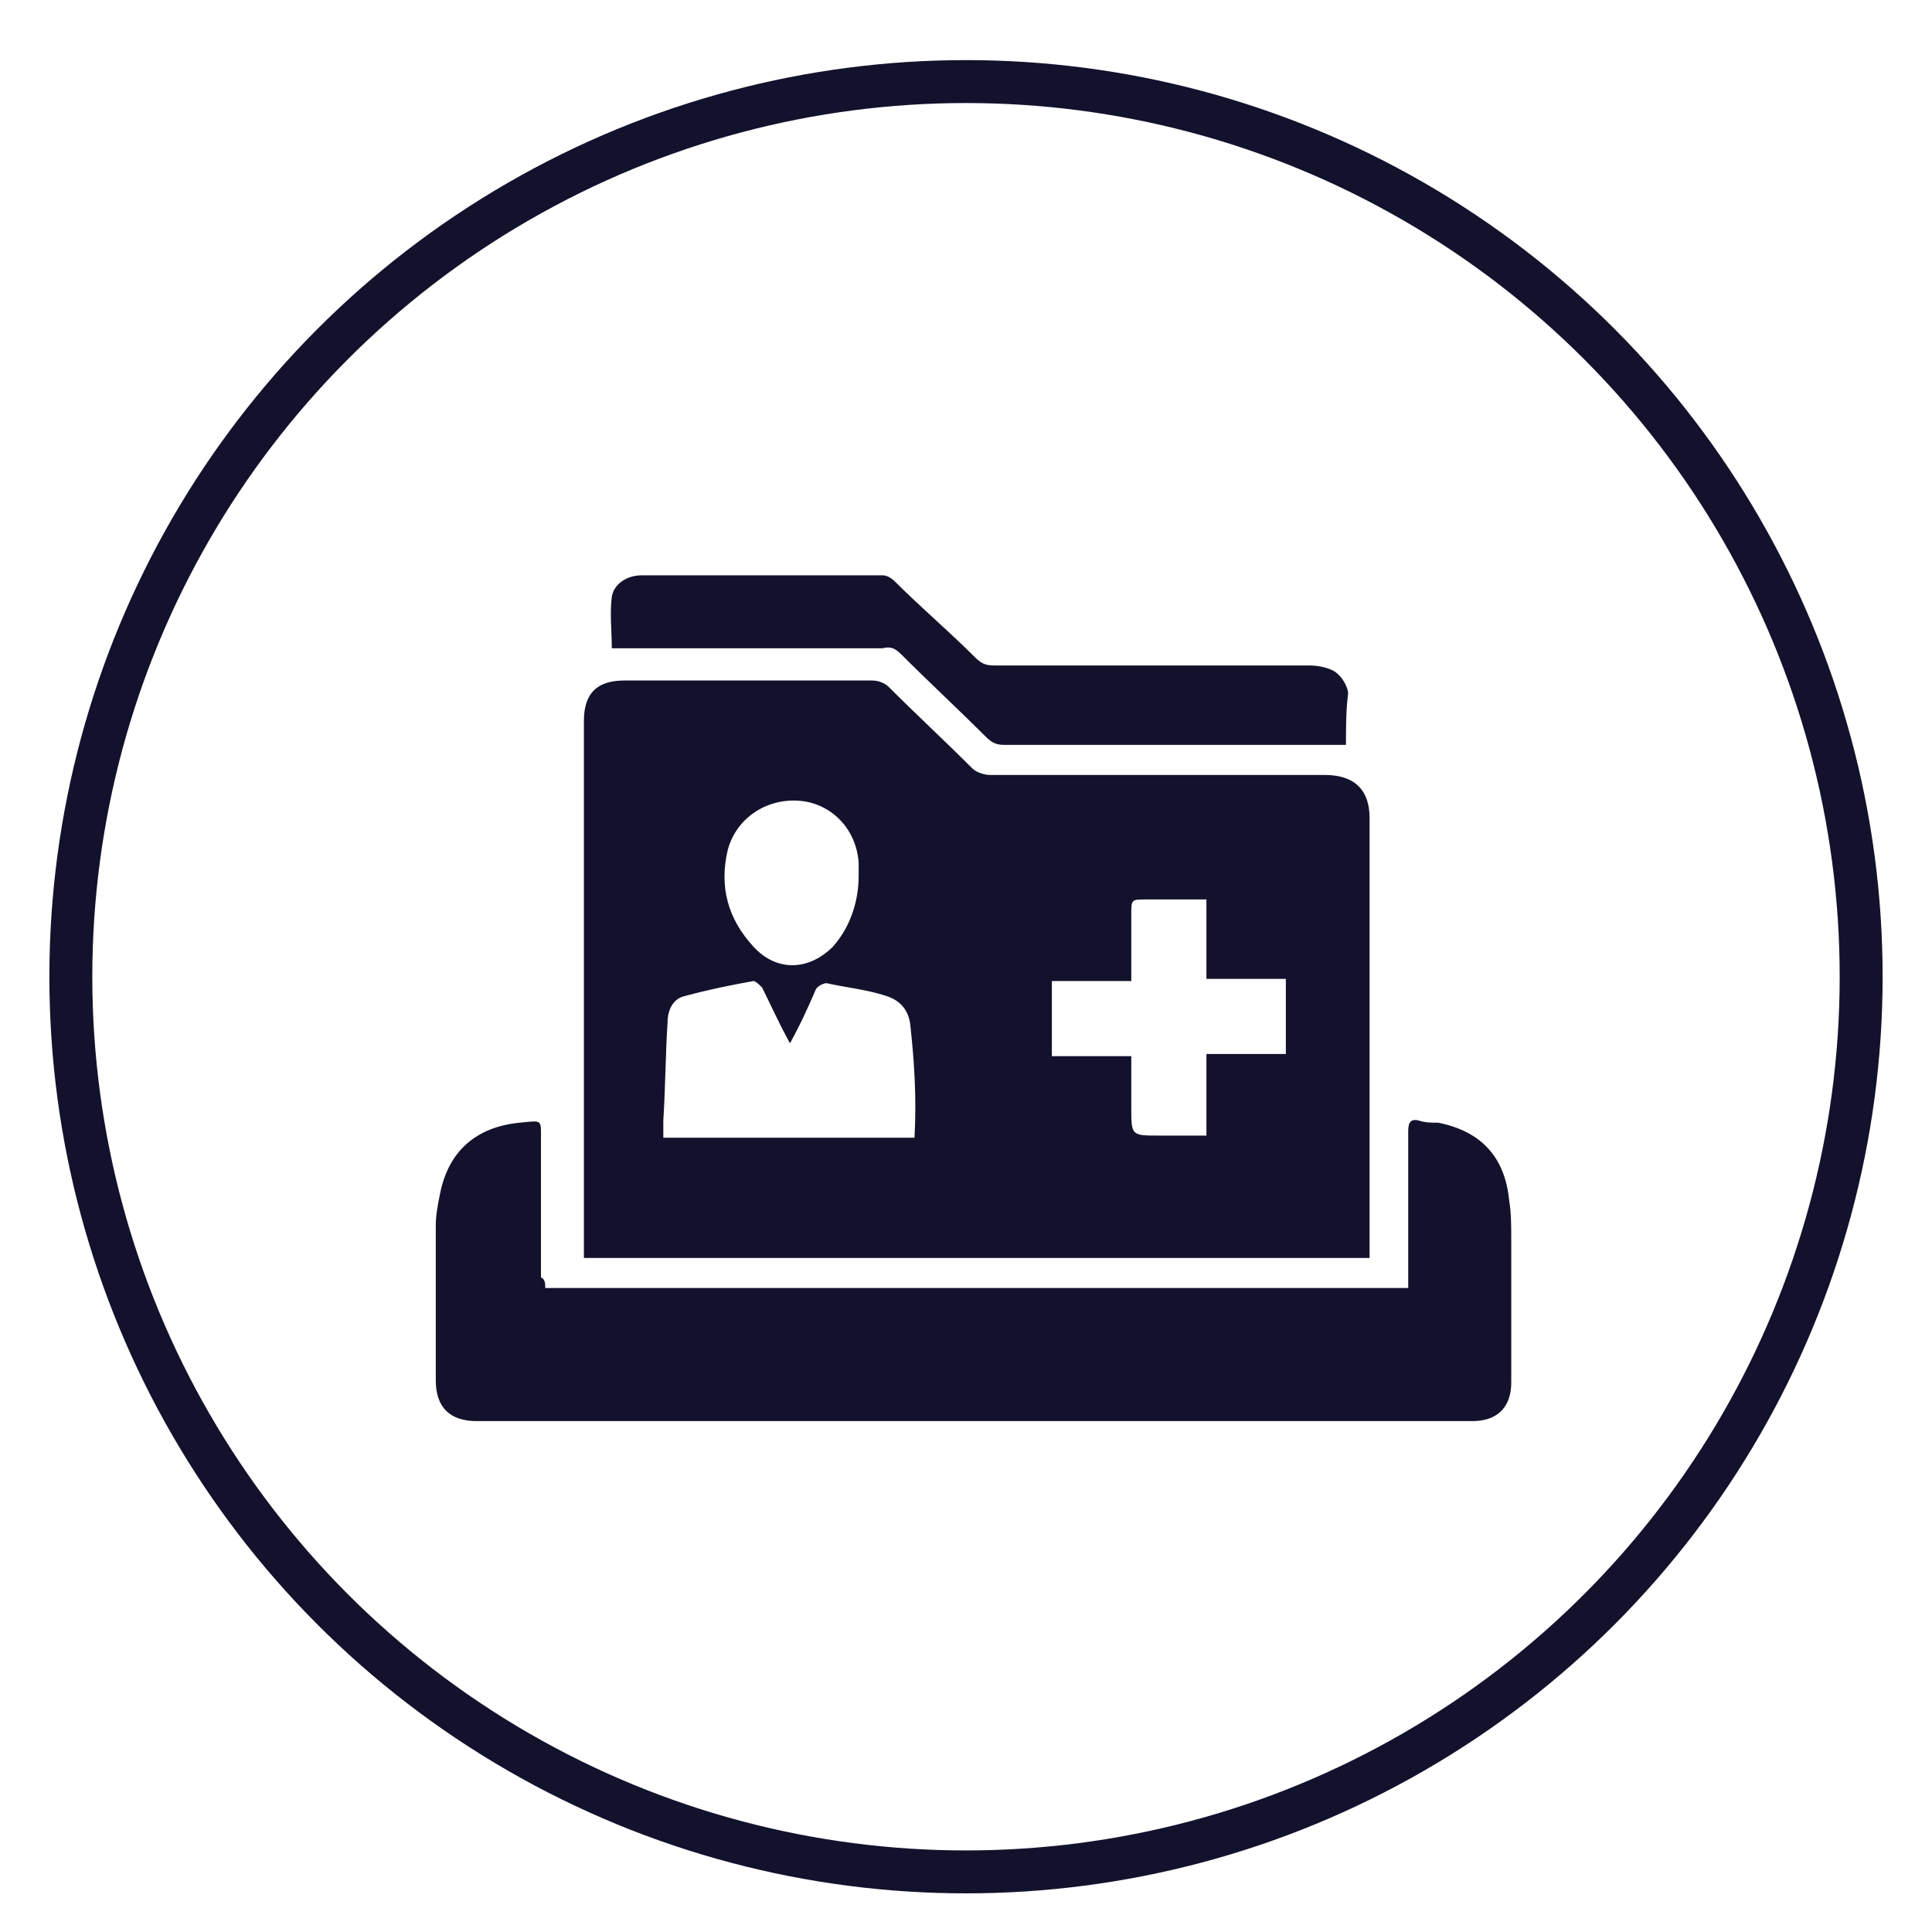 <?xml version="1.0" encoding="utf-8"?>
<!-- Generator: Adobe Illustrator 25.4.1, SVG Export Plug-In . SVG Version: 6.00 Build 0)  -->
<svg version="1.1" id="Layer_1" xmlns="http://www.w3.org/2000/svg" xmlns:xlink="http://www.w3.org/1999/xlink" x="0px" y="0px"
	 viewBox="0 0 90 90" style="enable-background:new 0 0 90 90;" xml:space="preserve">
<style type="text/css">
	.st0{fill:none;stroke:#13122D;stroke-width:2;stroke-miterlimit:10;}
	.st1{display:none;}
	.st2{display:inline;fill-rule:evenodd;clip-rule:evenodd;fill:#13122D;}
	.st3{display:inline;fill:#13122D;}
	.st4{fill:#13122D;}
</style>
<circle id="XMLID_11_" class="st0" cx="45" cy="45.5" r="41.7"/>
<g class="st1">
	<path class="st2" d="M48.1,64.2c0,0.6,0,1.1,0,1.7c0.5,0,1,0,1.4,0c4.2,0,8.3,0,12.5,0c1.3,0,1.5,0.2,1.5,1.6c0,0.7,0,1.4,0,2
		c0,1.4-0.2,1.5-1.6,1.5c-6.6,0-13.2,0-19.8,0c-4.4,0-8.7,0-13.1,0c-1.6,0-1.7-0.1-1.7-1.7c0-0.6,0-1.2,0-1.7c0-1.5,0.2-1.7,1.6-1.7
		c4.2,0,8.4,0,12.6,0c0.4,0,0.8,0,1.2,0c0-0.6,0-1.1,0-1.7c-0.4,0-0.8,0-1.2,0c-6.5,0-13,0-19.4,0c-1.5,0-1.6-0.1-1.6-1.6
		c0-11,0-22,0-33c0-1.4,0.1-1.6,1.6-1.6c10.6,0,21.1,0,31.7,0c1.2,0,2.1-0.3,2.8-1.2c0.3-0.5,0.8-0.8,1.2-1.3
		c-0.8-0.8-1.6-1.6-2.3-2.5c-0.3-0.3-0.5-0.9-0.4-1.3c0.1-0.2,0.7-0.5,1.1-0.5c3.2,0,6.4,0,9.6,0c1,0,1.3,0.4,1.3,1.4
		c0,1.8,0,3.6,0,5.5c0.6,0,1.2,0,1.7,0c1.2,0,1.4,0.2,1.4,1.5c0,6.2,0,12.3,0,18.5c0,4.9,0,9.7,0,14.6c0,1.4-0.1,1.6-1.6,1.6
		c-6.5,0-13,0-19.4,0C48.9,64.2,48.5,64.2,48.1,64.2z M40,41.4c-0.3,0.3-0.5,0.5-0.7,0.8C35.2,46.6,31.1,51,27,55.5
		c-0.2,0.2-0.4,0.5-0.6,0.6c-0.3,0.1-0.8,0.2-1.1,0c-0.2-0.2-0.3-0.7-0.2-1c0-0.2,0.3-0.5,0.4-0.7c4.4-6.8,8.9-13.7,13.3-20.5
		c0.8-1.2,1.1-1.3,2.2-0.3c1.7,1.5,3.3,3,5,4.6c2.6-2.8,5.1-5.5,7.7-8.2c-10.6,0-21,0-31.4,0c0,9.3,0,18.5,0,27.8
		c15.4,0,30.8,0,46.2,0c0-9.3,0-18.5,0-27.8c-0.5,0-0.9,0-1.4,0c0,0.9,0.1,1.8,0,2.6c0,0.4-0.2,1.1-0.6,1.2
		c-0.3,0.1-0.9-0.2-1.2-0.5c-0.9-0.9-1.8-1.8-2.8-2.9c-0.3,0.4-0.6,0.7-0.8,1c-4.9,4.9-9.8,9.8-14.6,14.7c-0.7,0.7-1.3,0.8-2.1,0.1
		C43.4,44.5,41.8,43,40,41.4z M44.6,65.8c0.6,0,1.1,0,1.6,0c0-0.6,0-1.1,0-1.6c-0.6,0-1,0-1.6,0C44.6,64.8,44.6,65.3,44.6,65.8z"/>
</g>
<g class="st1">
	<path class="st3" d="M70.9,25.6c-0.5,1.7-1.9,2.4-3.4,3c-2.5,0.8-5,1-7.6,0.9c-1.9-0.1-3.7-0.4-5.4-1.2c-0.7-0.3-1.4-0.7-1.9-1.3
		c-1.1-1.1-1-2.5,0.1-3.6c1-1,2.3-1.5,3.7-1.8c1.2-0.3,2.4-0.4,3.7-0.5c0.1,0,0.3-0.1,0.4-0.1c0.6,0,1.2,0,1.8,0
		c0.3,0,0.5,0.1,0.8,0.1c1.9,0.1,3.7,0.4,5.4,1.2c1.1,0.5,2,1.2,2.4,2.5C70.9,25.1,70.9,25.3,70.9,25.6z"/>
	<path class="st3" d="M70.9,32c-0.5,1.5-1.6,2.2-2.9,2.7c-4.5,1.5-9,1.5-13.5-0.1c-0.5-0.2-0.9-0.5-1.4-0.8
		c-0.8-0.6-1.3-1.4-1.2-2.5c0-0.7,0-1.3,0-2.1c1.3,0.9,2.7,1.5,4.2,1.8c4.2,0.9,8.3,0.9,12.4-0.6c0.9-0.3,1.6-0.8,2.4-1.3
		C70.9,30.1,70.9,31.1,70.9,32z"/>
	<path class="st3" d="M70.9,38.2c-0.4,1.5-1.6,2.4-3,2.8c-4.5,1.6-9,1.6-13.5-0.2c-0.6-0.2-1.2-0.7-1.7-1.2
		c-0.6-0.5-0.9-1.3-0.9-2.1c0-0.6,0-1.3,0-1.9c0.1,0,0.1,0,0.1,0c2,1.3,4.2,1.9,6.6,2.1c3,0.3,6.1,0.2,9-0.7
		c1.2-0.3,2.3-0.8,3.3-1.6C70.9,36.4,70.9,37.3,70.9,38.2z"/>
	<path class="st3" d="M39.2,71.8c-5.2,0-10.3,0-15.5,0c-2.2,0-3.5-1.3-3.5-3.5c0-0.5,0-1,0-1.5c0-2.1,1.3-3.5,3.5-3.5
		c3.2,0,6.4,0,9.6,0c7.2,0,14.3,0,21.5,0c1,0,1.8,0.2,2.5,0.9c0.6,0.6,0.9,1.4,0.9,2.2c0,0.6,0,1.3,0,1.9c0,2.1-1.3,3.4-3.4,3.4
		C49.6,71.8,44.4,71.8,39.2,71.8z M48.7,69.7C48.7,69.7,48.7,69.7,48.7,69.7c1.4,0,2.8,0,4.2,0c0.8,0,1.2-0.6,1.1-1.3
		c-0.1-0.5-0.5-0.8-1.2-0.8c-2.7,0-5.5,0-8.2,0c-0.1,0-0.1,0-0.2,0c-0.6,0.1-1,0.5-1,1.1c0,0.6,0.4,1,1,1
		C45.8,69.7,47.3,69.7,48.7,69.7z M25.4,69.7c0.6,0,1-0.5,1-1c0-0.6-0.5-1.1-1.1-1.1c-0.6,0-1,0.5-1,1
		C24.3,69.2,24.8,69.7,25.4,69.7z"/>
	<path class="st3" d="M39.2,61.2c-5.2,0-10.4,0-15.6,0c-2.2,0-3.5-1.3-3.5-3.5c0-0.5,0-1.1,0-1.6c0-2,1.3-3.3,3.3-3.3
		c4.1,0,8.3,0,12.4,0c6.3,0,12.6,0,18.9,0c1.8,0,3.1,1,3.3,2.6c0.1,1,0.1,2.1,0,3.2c-0.2,1.6-1.5,2.7-3.2,2.7
		C49.7,61.2,44.4,61.2,39.2,61.2z M48.6,59.1c1.4,0,2.7,0,4.1,0c0.8,0,1.4-0.6,1.2-1.3c-0.1-0.5-0.6-0.8-1.3-0.8c-2.6,0-5.3,0-7.9,0
		c-0.2,0-0.3,0-0.5,0c-0.5,0.1-0.9,0.6-0.8,1.1c0,0.6,0.5,1,1.2,1C45.9,59.1,47.3,59.1,48.6,59.1z M24.4,58c0,0.6,0.5,1,1,1
		c0.6,0,1.1-0.5,1.1-1.1c0-0.6-0.5-1.1-1.1-1C24.8,57,24.3,57.5,24.4,58z"/>
	<path class="st3" d="M41.8,35.8c-2.8,0-5.5,0-8.1,0c-1.7,0-3,1.4-3,3.2c0,3.4,0,6.7,0,10.1c0,0.2,0,0.5-0.1,0.7
		c-0.1,0.5-0.5,0.8-1,0.8c-0.5,0-0.9-0.3-1-0.8c0-0.2-0.1-0.4-0.1-0.5c0-3.4,0-6.7,0-10.1c0-2.8,1.8-4.9,4.5-5.4
		c0.4-0.1,0.8-0.1,1.2-0.1c2.3,0,4.7,0,7,0c0.2,0,0.3,0,0.6,0c-0.1-0.2-0.2-0.3-0.3-0.4c-0.3-0.5-0.3-1,0.1-1.4c0.4-0.4,1-0.4,1.4,0
		c0.8,0.7,1.5,1.5,2.2,2.2c0.4,0.4,0.3,1-0.1,1.5c-0.6,0.7-1.3,1.3-2,2c-0.5,0.5-1.1,0.5-1.6,0.1c-0.4-0.4-0.4-1,0-1.5
		C41.7,36,41.7,36,41.8,35.8z"/>
	<path class="st3" d="M64,63.3c0.2,0.2,0.3,0.3,0.4,0.5c0.3,0.4,0.3,1-0.1,1.4c-0.4,0.4-1,0.4-1.4,0.1c-0.8-0.8-1.6-1.5-2.3-2.3
		c-0.4-0.4-0.3-1,0.1-1.4c0.6-0.7,1.3-1.3,2-2c0.5-0.5,1.1-0.6,1.6-0.1c0.5,0.4,0.4,1,0,1.6c0,0-0.1,0.1-0.2,0.2
		c0.7,0,1.3,0.1,1.9,0c0.5-0.1,0.7-0.4,0.8-0.9c0-0.2,0-0.3,0-0.5c0-3.9,0-7.9,0-11.8c0-0.2,0-0.4,0-0.6c0.1-0.5,0.5-0.9,1-0.9
		c0.5,0,0.9,0.3,1,0.9c0,0.1,0,0.3,0,0.4c0,4.1,0,8.2,0,12.2c0,1.8-1.1,3.2-2.7,3.3C65.4,63.3,64.7,63.3,64,63.3z"/>
</g>
<g class="st1">
	<path class="st3" d="M45,62.6c0.3,1.3,0.5,2.4,0.8,3.7c-0.4,0-0.8,0-1.2,0c-5.3,0-10.6,0-15.9,0c-2.5,0-3.5-1-3.5-3.5
		c0-11.1,0-22.2,0-33.2c0-2.6,0.9-3.5,3.4-3.5c1.4,0,2.7,0,4.1,0c0.1,0,0.1,0.1,0.2,0.1c0.3,3.2,1.4,4.2,4.6,4.2c2.4,0,4.9,0,7.3,0
		c3,0,4.3-1.1,4.5-4.4c1.9,0.1,3.8,0.1,5.7,0.4c1.3,0.2,2,1.3,2,2.6c0,7,0,14,0,21c0,0.1,0,0.3-0.1,0.5c-1.1,0.1-2.2,0.2-3.4,0.3
		c0-5.5,0-11.1,0-16.7c-8.3,0-16.6,0-24.8,0c0,9.5,0,19,0,28.6C34.2,62.6,39.6,62.6,45,62.6z"/>
	<path class="st3" d="M56.5,71.3c-5.1,0-9.2-4.1-9.3-9.3c0-5.1,4-9.3,9.1-9.3c5.1,0,9.3,4.1,9.3,9.2C65.7,67.1,61.6,71.2,56.5,71.3z
		 M55.6,63.5c-0.5-0.4-0.8-0.7-1.2-0.9c-0.4-0.3-0.7-0.6-1.1-0.9c-0.7-0.6-1.5-0.8-2.2,0c-0.6,0.7-0.4,1.5,0.5,2.3
		c1,0.8,2,1.6,2.9,2.4c1.1,0.8,1.6,0.8,2.5-0.2c1.7-1.9,3.4-3.8,5.1-5.8c0.9-1,0.9-1.8,0.2-2.4c-0.7-0.6-1.5-0.4-2.3,0.5
		C58.6,60.1,57.1,61.8,55.6,63.5z"/>
	<path class="st3" d="M41.2,28.9c-1.4,0-2.9,0-4.3,0c-1.5,0-2.4-0.9-2.4-2.2c0-1.3,0.9-2.1,2.4-2.1c1.2,0.1,1.8-0.3,1.9-1.6
		c0.1-1.2,1.2-2,2.5-1.9c1.2,0,2.2,0.8,2.3,2c0.1,1.3,0.7,1.6,1.9,1.6c1.5-0.1,2.5,0.8,2.5,2.1c0,1.3-1,2.2-2.5,2.2
		C44,28.9,42.6,28.9,41.2,28.9z M41.3,25.1c0.4-0.8,0.9-1.2,0.9-1.6c0-0.3-0.7-1-1-0.9c-0.4,0.1-0.9,0.7-0.9,1.1
		C40.2,24,40.7,24.4,41.3,25.1z"/>
	<path class="st3" d="M44.3,39.7c-1.7,0-3.4,0-5.1,0c-0.8,0-1.2-0.2-1.2-1.1c0-0.8,0.4-1,1.2-1c3.5,0,7,0,10.5,0
		c0.7,0,1.1,0.2,1.1,1c0,0.9-0.4,1.1-1.2,1.1C47.8,39.6,46.1,39.7,44.3,39.7z"/>
	<path class="st3" d="M44.3,46.1c-1.7,0-3.4,0-5.2,0c-0.8,0-1.2-0.2-1.2-1.1c0-0.8,0.4-1,1.2-1c3.5,0,6.9,0,10.4,0
		c0.8,0,1.2,0.2,1.2,1.1c0,0.9-0.5,1.1-1.3,1C47.8,46.1,46.1,46.1,44.3,46.1z"/>
	<path class="st3" d="M42.5,51.9c-1.1,0-2.3,0-3.4,0c-0.7,0-1.1-0.3-1.2-1.1c0-0.8,0.3-1.1,1.1-1.1c2.4,0,4.7,0,7.1,0
		c0.8,0,1.1,0.3,1.1,1.1c0,0.8-0.4,1.1-1.1,1.1C44.9,51.9,43.7,51.9,42.5,51.9z"/>
	<path class="st3" d="M41.9,56.2c1,0,1.9,0,2.9,0c0.7,0,1,0.3,1.1,1c0,0.8-0.3,1.2-1.1,1.1c-1.9,0-3.8,0-5.7,0
		c-0.8,0-1.1-0.4-1.1-1.2c0-0.7,0.4-1,1.1-1C40,56.2,40.9,56.2,41.9,56.2z"/>
	<path class="st3" d="M33.5,45c0.7-0.7,1.2-1.5,1.9-2.1c0.3-0.2,0.7-0.3,1.1-0.4c0,0.4,0,0.9-0.2,1.2c-0.7,0.9-1.4,1.7-2.2,2.5
		c-0.2,0.2-0.9,0.3-1.2,0.1c-0.5-0.2-1-0.6-1.3-1.1c-0.2-0.2-0.2-0.6-0.2-1c0.3,0,0.7-0.1,1,0C32.8,44.4,33.1,44.7,33.5,45z"/>
	<path class="st3" d="M33.5,38.6c0.7-0.8,1.3-1.6,2-2.2c0.2-0.2,0.7-0.2,1.1-0.2c0,0.4,0,0.8-0.1,1.1c-0.6,0.9-1.4,1.6-2.1,2.4
		c-0.5,0.6-1,0.6-1.6,0.1c-0.4-0.4-0.9-0.6-1.2-1c-0.2-0.2-0.1-0.6-0.1-0.9c0.3,0,0.7-0.2,0.9-0.1C32.7,38,33,38.3,33.5,38.6z"/>
	<path class="st3" d="M33.5,51.1c0.7-0.8,1.3-1.6,2-2.2c0.2-0.2,0.7-0.2,1.1-0.3c0,0.4,0.1,0.8-0.1,1.1c-0.7,0.9-1.5,1.7-2.2,2.5
		c-0.4,0.5-0.9,0.6-1.4,0.1c-0.4-0.3-0.8-0.6-1.1-1c-0.2-0.3-0.2-0.7-0.3-1.1c0.4,0,0.8-0.1,1.1,0C32.8,50.5,33.1,50.8,33.5,51.1z"
		/>
	<path class="st3" d="M33.5,57.3c0.7-0.8,1.3-1.6,2-2.3c0.2-0.2,0.7-0.2,1.1-0.2c0,0.4,0.1,0.8-0.1,1.1c-0.7,0.9-1.4,1.8-2.3,2.6
		c-0.2,0.2-0.9,0.2-1.2,0.1c-0.5-0.2-0.9-0.6-1.3-1.1c-0.2-0.2-0.2-0.6-0.2-0.9c0.3,0,0.7-0.2,1-0.1C32.7,56.6,33,56.9,33.5,57.3z"
		/>
</g>
<g class="st1">
	<path class="st3" d="M45,65.3c-7.2,0-14.4,0-21.6,0c-1.2,0-1.5-0.2-1.6-1.5c-0.4-4.2-0.7-8.4-1.1-12.6c-0.3-3.1-0.5-6.3-0.8-9.4
		c-0.1-0.6,0.3-1,0.9-1.1c0.2,0,0.4,0,0.7,0c5.7,0,11.4,0,17.2,0c0.5,0,1-0.1,1.5-0.4c1.5-0.8,3-1.7,4.5-2.5c0.3-0.2,0.7-0.3,1-0.3
		c7.7,0,15.5,0,23.2,0c1.1,0,1.3,0.3,1.2,1.4c-0.2,2.8-0.4,5.5-0.6,8.3c-0.2,3.4-0.5,6.7-0.7,10.1c-0.2,2.2-0.3,4.4-0.5,6.7
		c-0.1,1.1-0.3,1.4-1.5,1.4c-5.2,0-10.3,0-15.5,0C49.2,65.3,47.1,65.3,45,65.3z M45,62.2c1.9,0,3.9,0,5.8,0c0.9,0,1.3-0.4,1.3-1.2
		c0-3.2,0-6.5,0-9.7c0-0.3-0.3-0.7-0.6-0.9c-0.3-0.2-0.3-0.4-0.3-0.7c0-1.4,0-2.7,0-4.1c0-2.2-1.6-3.8-3.8-3.8c-1.6,0-3.2,0-4.8,0
		c-2.2,0-3.7,1.6-3.8,3.8c0,1.4,0,2.8,0,4.2c0,0.2-0.1,0.4-0.2,0.5c-0.5,0.3-0.7,0.7-0.7,1.3c0,3.1,0,6.1,0,9.2c0,1,0.4,1.4,1.4,1.4
		C41.2,62.2,43.1,62.2,45,62.2z"/>
	<path class="st3" d="M56.5,35.7c-3.5,0-7,0-10.5,0c-0.9,0-1.8,0.2-2.6,0.7c-1.4,0.8-2.8,1.6-4.2,2.3c-0.2,0.1-0.5,0.2-0.7,0.2
		c-5.4,0-10.8,0-16.2,0c-0.4,0-0.5-0.1-0.5-0.5c0-3.1,0-6.2,0-9.3c0-1,0.4-1.4,1.4-1.4c3.8,0,7.7,0,11.5,0c0.5,0,0.9,0.2,1.2,0.5
		c1.4,1.4,2.9,2.8,4.3,4.2c0.4,0.4,0.9,0.6,1.5,0.6c8.3,0,16.6,0,24.8,0c1.2,0,1.6,0.3,1.6,1.6c0,1.2,0.2,1-1,1
		C63.6,35.7,60,35.7,56.5,35.7z"/>
	<path class="st3" d="M49.4,50.1c-3,0-5.9,0-8.9,0c0-0.1,0-0.3,0-0.4c0-1.4,0-2.8,0-4.2c0-1.1,0.7-2,1.8-2c1.7,0,3.5,0,5.2,0
		c1,0,1.8,0.8,1.8,1.8C49.5,46.8,49.4,48.4,49.4,50.1z"/>
	<path class="st3" d="M43.1,59.4c0.2-0.9,0.5-1.8,0.7-2.7c0-0.2,0-0.5-0.2-0.7c-0.7-0.8-0.7-1.9,0-2.6c0.7-0.7,2-0.7,2.7,0
		c0.7,0.7,0.7,1.8,0,2.6c-0.1,0.2-0.2,0.5-0.2,0.7c0.2,0.8,0.4,1.7,0.6,2.5c0,0.1,0,0.1,0,0.2C45.6,59.4,44.4,59.4,43.1,59.4z"/>
</g>
<g>
	<path class="st4" d="M63.8,58.6c-12.2,0-24.4,0-36.6,0c0-0.2,0-0.4,0-0.6c0-8.1,0-16.3,0-24.4c0-1.3,0.6-1.9,1.9-1.9
		c3.8,0,7.6,0,11.5,0c0.3,0,0.6,0.1,0.8,0.3c1.3,1.3,2.6,2.5,3.9,3.8c0.2,0.2,0.6,0.3,0.8,0.3c5.2,0,10.4,0,15.6,0
		c1.5,0,2.1,0.8,2.1,2c0,6.6,0,13.2,0,19.8C63.8,58.1,63.8,58.3,63.8,58.6z M36.8,48.6c-0.5-0.9-0.9-1.8-1.3-2.6
		c-0.1-0.1-0.3-0.3-0.4-0.3c-1.1,0.2-2.1,0.4-3.2,0.7c-0.5,0.1-0.8,0.6-0.8,1.2c-0.1,1.5-0.1,3-0.2,4.6c0,0.2,0,0.5,0,0.8
		c3.9,0,7.8,0,11.7,0c0.1-1.8,0-3.5-0.2-5.3c-0.1-0.7-0.5-1.1-1.1-1.3c-0.9-0.3-1.9-0.4-2.8-0.6c-0.1,0-0.4,0.1-0.5,0.3
		C37.7,46.8,37.3,47.7,36.8,48.6z M56.2,41.9c-1,0-1.9,0-2.8,0c-0.7,0-0.7,0-0.7,0.7c0,1,0,2,0,3.1c-1.3,0-2.5,0-3.7,0
		c0,1.2,0,2.3,0,3.5c1.2,0,2.5,0,3.7,0c0,0.9,0,1.6,0,2.4c0,1.3,0,1.3,1.3,1.3c0.7,0,1.5,0,2.2,0c0-1.3,0-2.5,0-3.8
		c1.3,0,2.5,0,3.7,0c0-1.2,0-2.3,0-3.5c-1.2,0-2.5,0-3.7,0c0-0.7,0-1.2,0-1.8C56.2,43.2,56.2,42.6,56.2,41.9z M40,40.8
		c0-0.2,0-0.4,0-0.6c-0.1-1.6-1.3-2.8-2.8-2.9c-1.5-0.1-2.9,0.8-3.3,2.3c-0.4,1.7,0,3.2,1.2,4.5c1.1,1.2,2.6,1.1,3.7,0
		C39.6,43.2,40,42,40,40.8z"/>
	<path class="st4" d="M25.4,60c13.4,0,26.8,0,40.2,0c0-0.2,0-0.4,0-0.6c0-2.2,0-4.5,0-6.7c0-0.4,0.1-0.6,0.5-0.5
		c0.3,0.1,0.6,0.1,0.9,0.1c2,0.4,3.1,1.6,3.3,3.6c0.1,0.6,0.1,1.2,0.1,1.9c0,2.2,0,4.4,0,6.6c0,1.2-0.7,1.8-1.8,1.8
		c-15.5,0-30.9,0-46.4,0c-1.2,0-1.9-0.6-1.9-1.9c0-2.4,0-4.8,0-7.2c0-0.5,0.1-1,0.2-1.5c0.4-2,1.7-3.1,3.7-3.3c1.1-0.1,1-0.2,1,0.9
		c0,2.1,0,4.2,0,6.3C25.4,59.6,25.4,59.8,25.4,60z"/>
	<path class="st4" d="M62.7,34.7c-3.6,0-7.2,0-10.7,0c-1.7,0-3.5,0-5.2,0c-0.4,0-0.6-0.1-0.9-0.4c-1.3-1.3-2.6-2.5-3.9-3.8
		c-0.3-0.3-0.5-0.4-0.9-0.3c-4.2,0-8.4,0-12.6,0c0-0.8-0.1-1.6,0-2.4c0.1-0.6,0.7-1,1.4-1c3.7,0,7.5,0,11.2,0c0.2,0,0.4,0.1,0.6,0.3
		c1.2,1.2,2.5,2.3,3.7,3.5c0.3,0.3,0.5,0.4,0.9,0.4c4.9,0,9.8,0,14.7,0c0.4,0,0.9,0.1,1.2,0.3c0.3,0.2,0.6,0.7,0.6,1
		C62.7,33.1,62.7,33.9,62.7,34.7z"/>
</g>
</svg>
